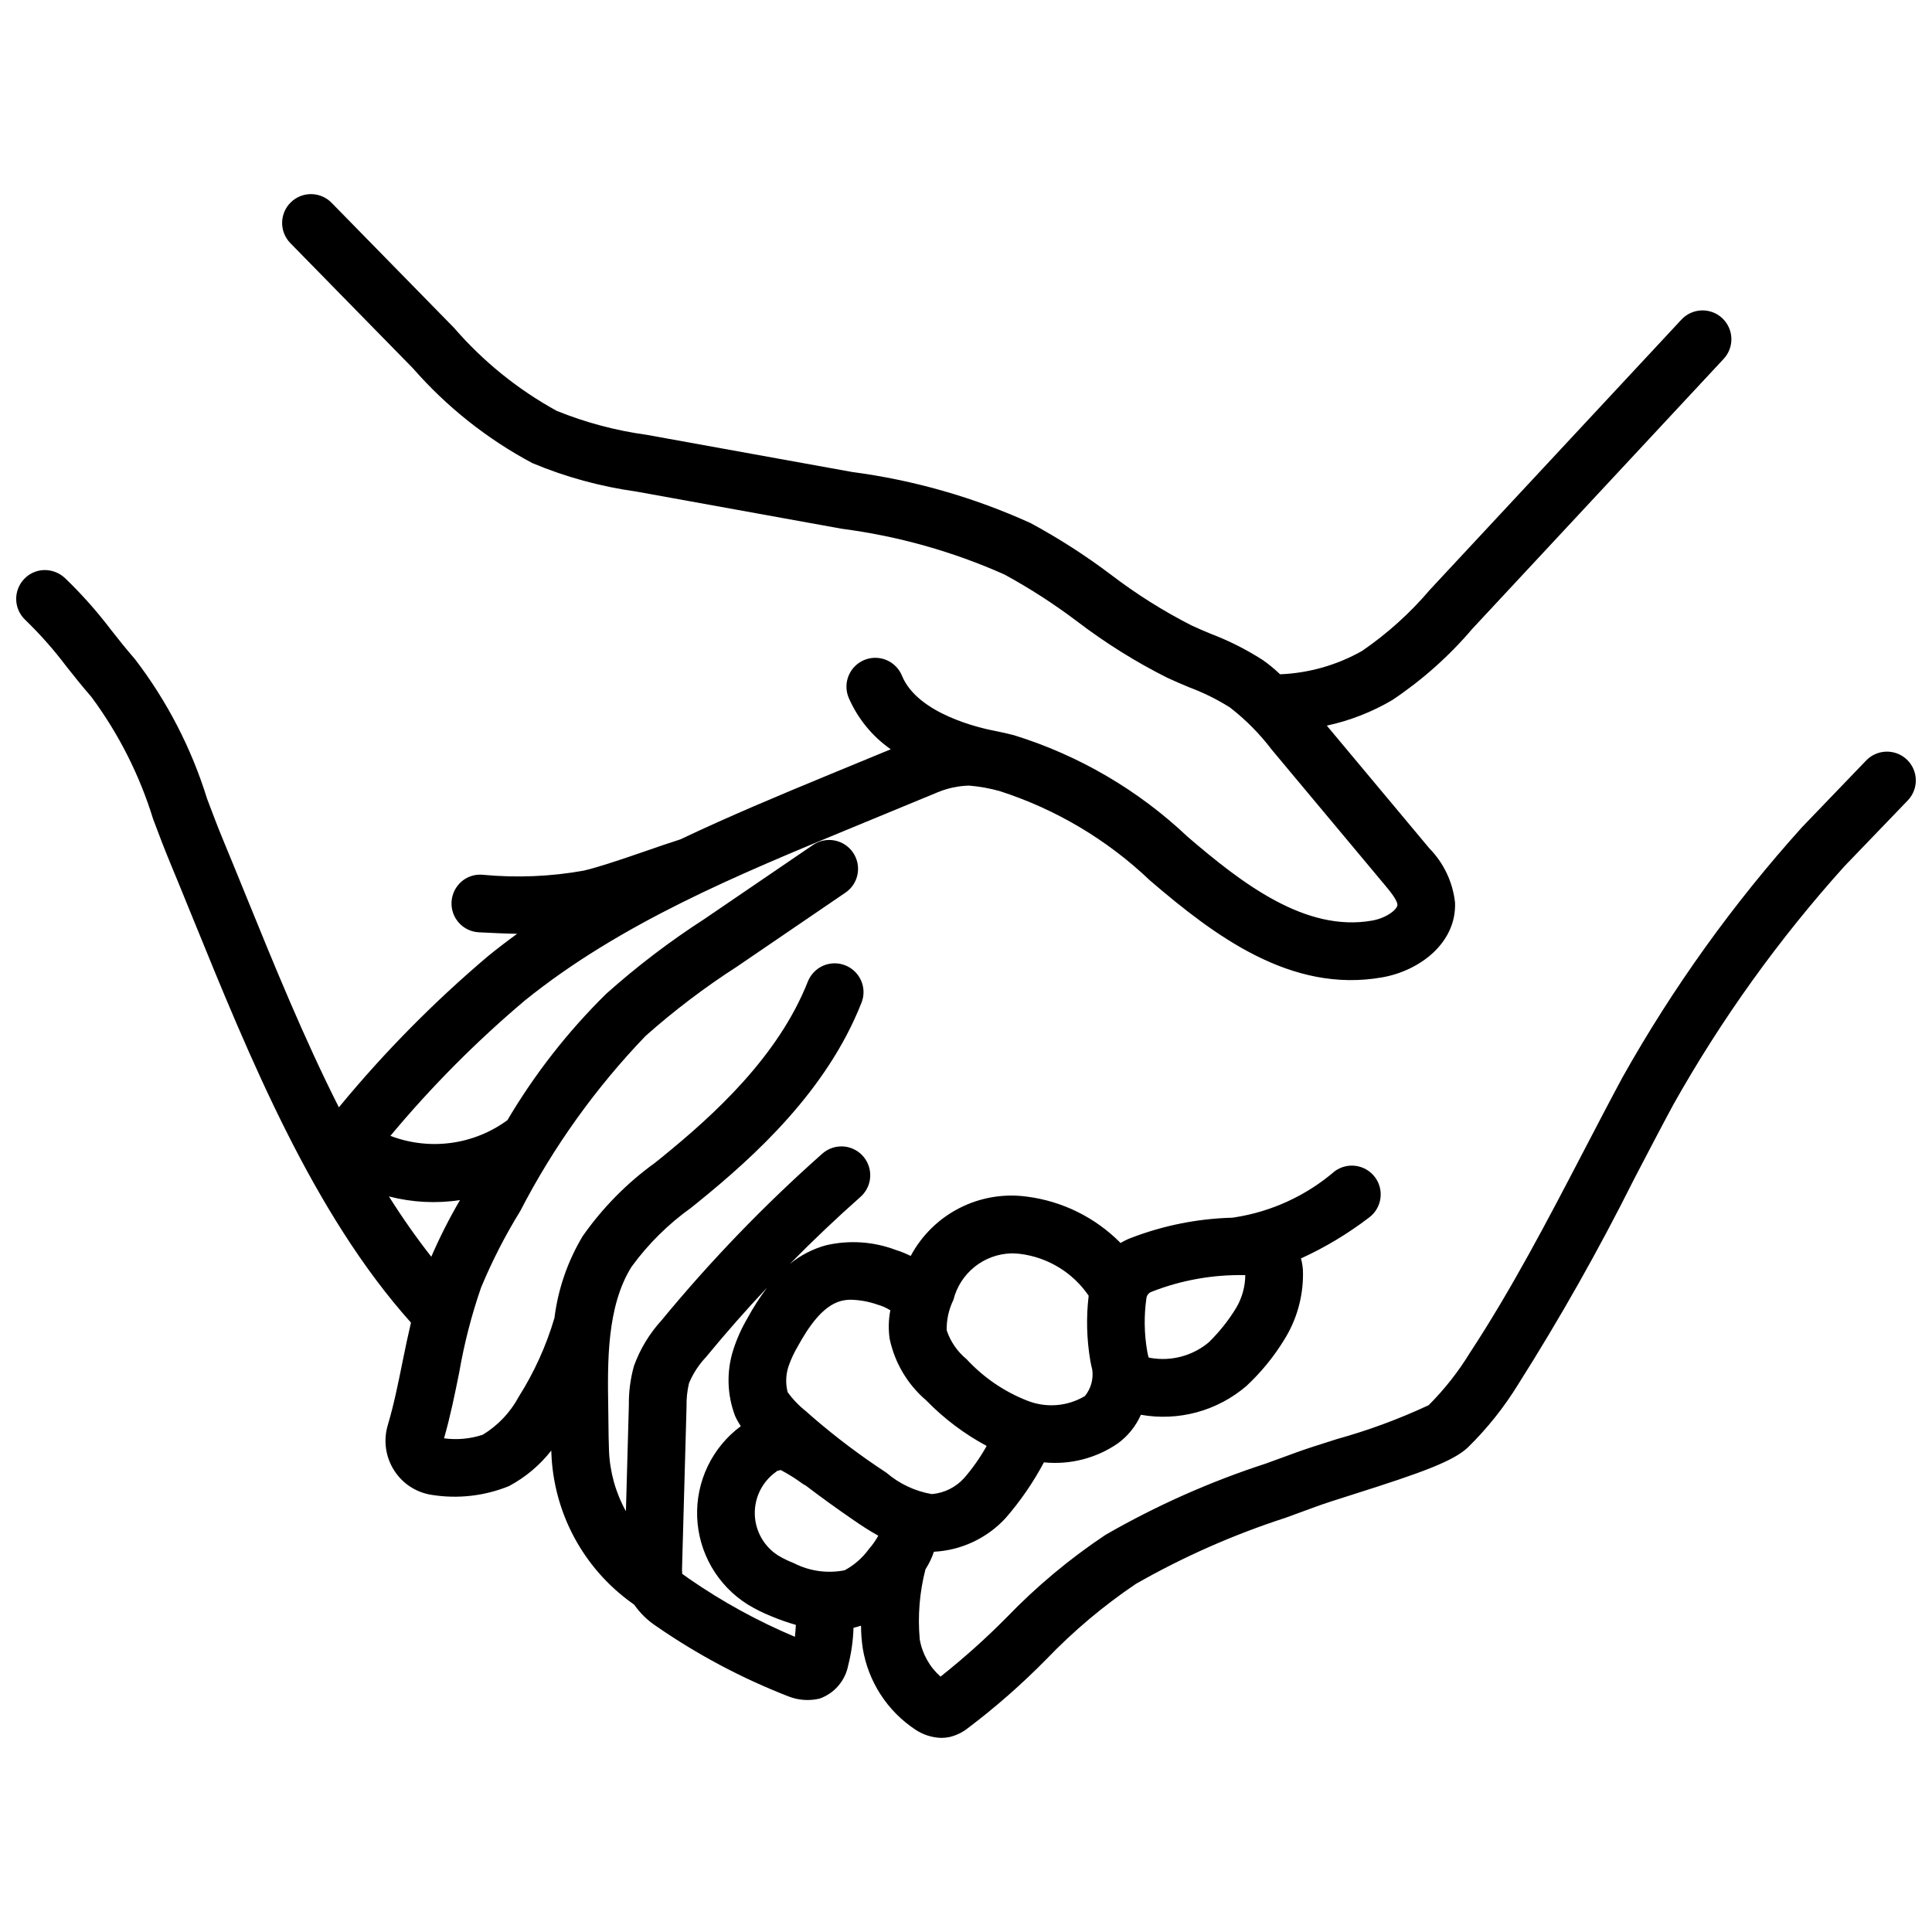<svg xmlns="http://www.w3.org/2000/svg" fill="none" viewBox="0 0 1000 1000" height="1000" width="1000">
<path fill="black" d="M987.052 393.206C984.197 390.468 980.373 388.972 976.418 389.045C972.463 389.119 968.698 390.756 965.946 393.598L932.643 428.24C897.035 467.779 865.916 511.14 839.853 557.53C832.871 570.512 826.063 583.586 819.232 596.718C801.172 631.36 782.489 667.191 760.899 700.089C754.857 709.982 747.663 719.123 739.47 727.323C724.133 734.486 708.226 740.361 691.915 744.887C683.077 747.679 675.471 750.103 670.348 752.007L655.139 757.557C626.27 766.945 598.46 779.317 572.157 794.472C553.569 806.859 536.378 821.225 520.887 837.319C510.15 848.159 498.77 858.344 486.81 867.818C481.134 862.789 477.341 855.975 476.055 848.501C474.963 836.358 475.962 824.118 479.01 812.313C480.371 810.154 481.549 807.884 482.529 805.527C482.841 804.754 483.129 803.969 483.383 803.185C497.548 802.454 510.865 796.208 520.483 785.783C528.17 776.941 534.829 767.255 540.331 756.911C553.827 758.276 567.371 754.809 578.55 747.125C583.783 743.326 587.913 738.205 590.517 732.285C600.155 734.001 610.053 733.556 619.498 730.982C628.943 728.407 637.699 723.768 645.134 717.399C652.76 710.298 659.379 702.188 664.808 693.294C671.165 683.078 674.502 671.272 674.432 659.24C674.454 656.58 674.097 653.93 673.371 651.37C685.867 645.657 697.684 638.563 708.601 630.219C710.177 629.053 711.508 627.589 712.518 625.908C713.527 624.228 714.196 622.366 714.485 620.427C714.775 618.488 714.679 616.512 714.204 614.61C713.729 612.708 712.884 610.919 711.717 609.344C709.352 606.171 705.828 604.063 701.914 603.481C698 602.9 694.015 603.891 690.83 606.24C676.151 618.85 658.242 627.111 639.121 630.092C638.686 630.126 638.255 630.188 637.828 630.277C619.981 630.757 602.345 634.261 585.669 640.64C583.699 641.363 581.805 642.279 580.015 643.375C566.971 630.163 549.873 621.708 531.456 619.361C519.506 617.738 507.345 619.81 496.606 625.299C485.868 630.788 477.065 639.431 471.381 650.068C468.811 648.806 466.149 647.742 463.419 646.883C451.934 642.587 439.437 641.78 427.496 644.563C420.681 646.436 414.333 649.714 408.86 654.187C420.653 642.186 432.835 630.62 445.406 619.488C447.616 617.527 449.195 614.956 449.944 612.098C450.693 609.24 450.578 606.225 449.613 603.432C448.649 600.64 446.878 598.196 444.525 596.41C442.172 594.624 439.342 593.575 436.393 593.397C432.447 593.168 428.572 594.512 425.615 597.136C395.66 623.687 367.83 652.544 342.38 683.44C336.128 690.291 331.286 698.306 328.129 707.027C326.296 713.615 325.41 720.43 325.498 727.268L323.974 782.208C318.638 772.583 315.638 761.84 315.216 750.843C315.031 746.204 314.974 741.496 314.916 735.738L314.824 728.445C314.454 705.181 313.993 676.239 326.894 655.664C335.466 643.908 345.868 633.603 357.705 625.142L361.167 622.35C391.251 598.001 428.062 564.259 445.891 519.047C446.626 517.222 446.989 515.268 446.96 513.3C446.93 511.332 446.508 509.391 445.718 507.588C444.148 503.986 441.222 501.147 437.575 499.685C433.927 498.222 429.851 498.255 426.227 499.776C424.401 500.555 422.746 501.687 421.358 503.106C419.97 504.526 418.876 506.206 418.138 508.05C402.859 546.777 369.626 577.08 342.415 599.132L338.977 601.901C324.491 612.361 311.861 625.174 301.611 639.809C293.831 652.758 288.847 667.192 286.979 682.182C282.726 696.581 276.497 710.321 268.469 723.008C264.131 731.084 257.713 737.853 249.879 742.614C243.422 744.753 236.562 745.388 229.823 744.472C233.1 733.14 235.408 721.646 237.716 710.234C240.285 695.351 244.059 680.701 249.002 666.43C254.692 652.731 261.464 639.507 269.254 626.883C286.397 593.686 308.252 563.144 334.141 536.205C348.976 523.042 364.801 511.04 381.477 500.305L437.571 462.052C439.212 460.947 440.616 459.526 441.7 457.871C442.784 456.217 443.526 454.362 443.883 452.416C444.598 448.529 443.745 444.516 441.508 441.257C439.272 437.997 435.836 435.757 431.951 435.025C430.029 434.66 428.053 434.678 426.137 435.081C424.222 435.483 422.405 436.26 420.792 437.368L364.64 475.645C346.685 487.228 329.663 500.196 313.727 514.429C293.937 533.909 276.764 555.88 262.641 579.79C254.03 586.102 243.973 590.153 233.391 591.572C222.809 592.991 212.04 591.734 202.07 587.914C223.127 562.635 246.352 539.244 271.48 518.007C321.135 477.861 381.914 452.773 440.731 428.506L485.436 410.042C490.559 407.924 496.027 406.767 501.568 406.627C506.948 407.065 512.273 408.02 517.47 409.477C546.523 418.84 573.089 434.637 595.189 455.693C628.585 484.346 668.177 514.21 715.363 505.89C734.691 502.52 753.87 488.165 753.132 467.232C751.978 456.606 747.279 446.679 739.792 439.052L686.756 375.584C698.652 373.02 710.063 368.571 720.555 362.406C736.019 352.094 749.973 339.682 762.017 325.526L892.172 185.746C894.867 182.847 896.3 178.995 896.155 175.039C896.01 171.083 894.299 167.347 891.399 164.652C888.5 161.957 884.648 160.525 880.692 160.67C876.736 160.815 873 162.525 870.305 165.425L740.151 305.216C729.891 317.301 718.066 327.965 704.989 336.927C692.012 344.271 677.469 348.413 662.57 349.009C659.757 346.307 656.74 343.826 653.546 341.589C645.039 336.137 635.989 331.582 626.543 327.995C623.243 326.611 619.954 325.237 616.734 323.726C602.056 316.243 588.085 307.444 574.996 297.438C561.847 287.517 547.967 278.602 533.476 270.771C504.141 257.431 472.993 248.51 441.044 244.299L334.591 225.039C318.646 222.855 303.036 218.692 288.121 212.646C268.001 201.589 250.011 187.037 234.993 169.672L171.64 104.981C170.272 103.577 168.64 102.456 166.837 101.682C165.035 100.909 163.098 100.498 161.137 100.474C159.176 100.449 157.23 100.812 155.409 101.54C153.588 102.268 151.929 103.348 150.525 104.718C149.122 106.088 148.003 107.721 147.231 109.524C146.459 111.327 146.05 113.264 146.027 115.225C146.004 117.186 146.368 119.132 147.098 120.952C147.828 122.772 148.909 124.431 150.28 125.833L213.702 190.593C231.18 210.591 252.15 227.24 275.589 239.729C292.808 246.918 310.882 251.859 329.364 254.43L435.736 273.69C464.786 277.467 493.134 285.44 519.895 297.358C533.091 304.553 545.735 312.719 557.721 321.787C572.247 332.859 587.769 342.559 604.087 350.763C607.884 352.551 611.784 354.19 615.673 355.806C622.995 358.543 630.017 362.023 636.629 366.191C644.746 372.476 652.001 379.801 658.208 387.978L716.887 458.208C719.102 460.851 723.21 465.767 723.303 468.294C723.384 470.602 717.799 475.159 710.229 476.487C675.691 482.614 642.826 457.239 614.635 433.04C589.124 408.906 558.413 390.951 524.868 380.558C521.879 379.796 518.948 379.093 515.763 378.469L515.071 378.331C508.043 377.004 475.109 369.78 466.882 349.805C466.145 347.983 465.055 346.325 463.676 344.925C462.296 343.526 460.654 342.412 458.843 341.649C457.032 340.886 455.088 340.487 453.123 340.477C451.158 340.467 449.21 340.845 447.391 341.589C445.572 342.334 443.919 343.43 442.525 344.815C441.131 346.201 440.024 347.848 439.268 349.662C438.512 351.476 438.122 353.421 438.12 355.386C438.118 357.351 438.504 359.298 439.256 361.113C443.906 371.863 451.448 381.11 461.042 387.828L429.343 400.902C403.056 411.761 377.369 422.481 352.155 434.459C347.251 436.005 340.534 438.313 333.841 440.633C327.16 442.929 320.479 445.226 315.286 446.864C310.958 448.214 306.516 449.622 302.084 450.649C284.952 453.71 267.484 454.436 250.156 452.807C248.165 452.58 246.148 452.761 244.229 453.341C242.311 453.92 240.53 454.885 238.998 456.177C237.427 457.514 236.147 459.16 235.238 461.012C234.329 462.863 233.81 464.882 233.712 466.943C233.526 470.89 234.911 474.749 237.565 477.676C240.219 480.602 243.925 482.357 247.871 482.556C254.414 482.879 261.027 483.214 267.673 483.329C262.515 487.08 257.53 490.903 252.718 494.8C224.961 518.28 199.35 544.185 176.187 572.207C175.922 572.519 175.657 572.842 175.403 573.165C157.389 537.508 141.961 499.623 127.525 464.15C123.474 454.169 119.482 444.383 115.535 434.874C112.697 428.043 110.008 420.912 107.169 413.388C99.104 387.334 86.493 362.913 69.919 341.254C64.946 335.519 61.184 330.741 57.445 325.987C50.211 316.441 42.239 307.479 33.603 299.181C30.693 296.465 26.84 294.988 22.86 295.061C20.934 295.104 19.035 295.526 17.273 296.305C15.51 297.083 13.919 298.202 12.59 299.596C11.217 301.009 10.139 302.679 9.416 304.511C8.693 306.343 8.34 308.299 8.378 310.268C8.415 312.237 8.843 314.179 9.635 315.982C10.427 317.785 11.569 319.413 12.993 320.772C20.809 328.328 28.016 336.489 34.55 345.178C38.311 349.932 42.246 354.894 47.37 360.803C61.481 379.885 72.257 401.22 79.243 423.901C82.116 431.54 84.955 439.087 87.967 446.323C91.348 454.47 94.763 462.809 98.214 471.34L99.876 475.391C129.013 547.006 161.947 627.91 212.721 684.592C211.164 691.193 209.767 697.805 208.452 704.348C206.225 715.426 203.917 726.885 200.732 737.594C199.557 741.5 199.237 745.613 199.795 749.653C200.352 753.693 201.774 757.566 203.962 761.007C206.108 764.407 208.96 767.304 212.325 769.503C215.69 771.701 219.49 773.149 223.464 773.747C236.945 775.912 250.762 774.343 263.415 769.212C271.938 764.686 279.41 758.41 285.34 750.795C285.352 751.199 285.363 751.614 285.386 752.03C285.936 767.291 289.973 782.224 297.188 795.684C304.403 809.144 314.604 820.773 327.009 829.68L328.267 830.591C331.356 835.02 335.266 838.816 339.784 841.773C361.037 856.474 383.937 868.639 408.017 878.019C413.183 880.074 418.859 880.481 424.265 879.185C428.029 877.846 431.375 875.543 433.969 872.505C436.563 869.468 438.315 865.802 439.048 861.875C440.663 855.552 441.576 849.07 441.771 842.546C443.098 842.235 444.391 841.866 445.66 841.45C445.68 845.355 445.977 849.254 446.548 853.117C447.94 861.656 451.087 869.813 455.79 877.075C460.493 884.336 466.651 890.544 473.874 895.305C477.832 897.929 482.445 899.392 487.191 899.529C488.618 899.524 490.041 899.377 491.438 899.09C494.834 898.294 498.018 896.774 500.773 894.636C515.267 883.693 528.936 871.697 541.669 858.747C555.66 844.179 571.156 831.135 587.897 819.835C612.474 805.813 638.424 794.348 665.34 785.621L680.757 779.979C685.465 778.225 692.62 775.963 700.917 773.332C736.135 762.173 752.094 756.357 759.734 749.226C769.741 739.415 778.511 728.417 785.848 716.477C807.564 682.162 827.545 646.779 845.716 610.462C852.467 597.503 859.229 584.533 866.152 571.678C891.027 527.442 920.713 486.091 954.672 448.377L987.456 414.3C990.199 411.449 991.698 407.626 991.622 403.67C991.547 399.714 989.903 395.95 987.052 393.206ZM625.62 694.816C621.507 698.246 616.698 700.744 611.527 702.136C606.355 703.529 600.943 703.784 595.663 702.883C595.191 702.79 594.821 702.709 594.532 702.64C594.204 701.539 593.95 700.417 593.771 699.282C592.213 690.223 592.084 680.975 593.39 671.876C593.493 671.147 593.792 670.461 594.256 669.889C594.719 669.318 595.329 668.884 596.021 668.633C611.469 662.573 627.967 659.643 644.556 660.013C644.507 665.881 642.932 671.635 639.987 676.711C635.988 683.333 631.16 689.417 625.62 694.816ZM437.19 812.774C428.275 814.535 419.027 813.242 410.937 809.105C408.144 808.016 405.442 806.704 402.859 805.182C399.236 802.9 396.23 799.761 394.107 796.043C391.984 792.324 390.809 788.14 390.686 783.86C390.563 779.58 391.495 775.335 393.401 771.501C395.307 767.667 398.127 764.36 401.613 761.874C401.913 761.666 402.248 761.401 402.179 761.378L404.013 760.905L404.106 760.881C407.981 762.923 411.699 765.249 415.23 767.84C415.8 768.251 416.407 768.61 417.042 768.913C424.854 774.879 433.324 780.995 442.267 787.122C445.925 789.638 450.08 792.384 454.604 794.877C453.268 797.302 451.67 799.574 449.838 801.651C446.527 806.269 442.205 810.07 437.202 812.763L437.19 812.774ZM460.465 692.889C463.069 705.327 469.72 716.551 479.379 724.808C488.547 734.235 499.11 742.198 510.697 748.417C507.433 754.271 503.582 759.776 499.204 764.85C494.872 769.746 488.823 772.787 482.31 773.343C473.612 771.847 465.484 768.019 458.792 762.265C445.349 753.477 432.511 743.797 420.364 733.289L417.295 730.566C413.644 727.707 410.412 724.351 407.694 720.595L407.682 720.584C406.56 716.202 406.708 711.591 408.109 707.29C409.354 703.669 410.967 700.185 412.921 696.893C418.206 687.326 425.534 676.018 435.25 673.387C437.003 672.936 438.807 672.719 440.616 672.74C445.267 672.885 449.867 673.745 454.256 675.291C456.58 675.94 458.796 676.927 460.833 678.221C459.899 683.056 459.774 688.013 460.465 692.889ZM523.471 648.739C524.983 648.738 526.493 648.827 527.995 649.004C535.11 649.888 541.955 652.277 548.075 656.012C554.195 659.746 559.45 664.741 563.49 670.664C562.158 681.875 562.45 693.22 564.356 704.348C564.61 705.813 564.944 707.36 565.348 708.941C565.687 711.356 565.523 713.815 564.868 716.164C564.213 718.513 563.08 720.701 561.54 722.592C557.076 725.259 552.057 726.86 546.873 727.27C541.689 727.68 536.481 726.889 531.653 724.958C519.72 720.27 509.005 712.939 500.311 703.517C495.523 699.593 491.945 694.391 489.995 688.516C489.899 683.086 491.093 677.711 493.48 672.833C495.162 666.093 499.004 660.088 504.42 655.737C509.836 651.387 516.527 648.928 523.471 648.739ZM386.808 682.423C383.784 687.581 381.338 693.057 379.515 698.751C375.978 709.917 376.319 721.95 380.484 732.897C381.319 734.737 382.312 736.501 383.45 738.171C376.139 743.585 370.259 750.701 366.321 758.902C362.383 767.103 360.505 776.141 360.851 785.232C361.197 794.323 363.755 803.192 368.305 811.07C372.854 818.949 379.257 825.598 386.958 830.441C390.963 832.878 395.166 834.97 399.525 836.696C403.573 838.378 407.715 839.827 411.93 841.035C411.837 843.158 411.664 845.235 411.433 847.208C392.228 839.124 373.91 829.077 356.77 817.229C354.589 815.717 353.273 814.667 353.123 814.667C352.995 813.351 352.972 812.027 353.054 810.708L355.351 728.05C355.262 723.978 355.689 719.91 356.62 715.945C358.715 710.943 361.698 706.361 365.425 702.421C375.533 690.131 386.061 678.16 397.009 666.509C393.22 671.554 389.81 676.873 386.808 682.423ZM238.086 621.171C232.549 630.637 227.59 640.429 223.234 650.493C215.395 640.467 208.077 630.044 201.309 619.267C213.312 622.385 225.824 623.033 238.086 621.171Z"></path>
</svg>
